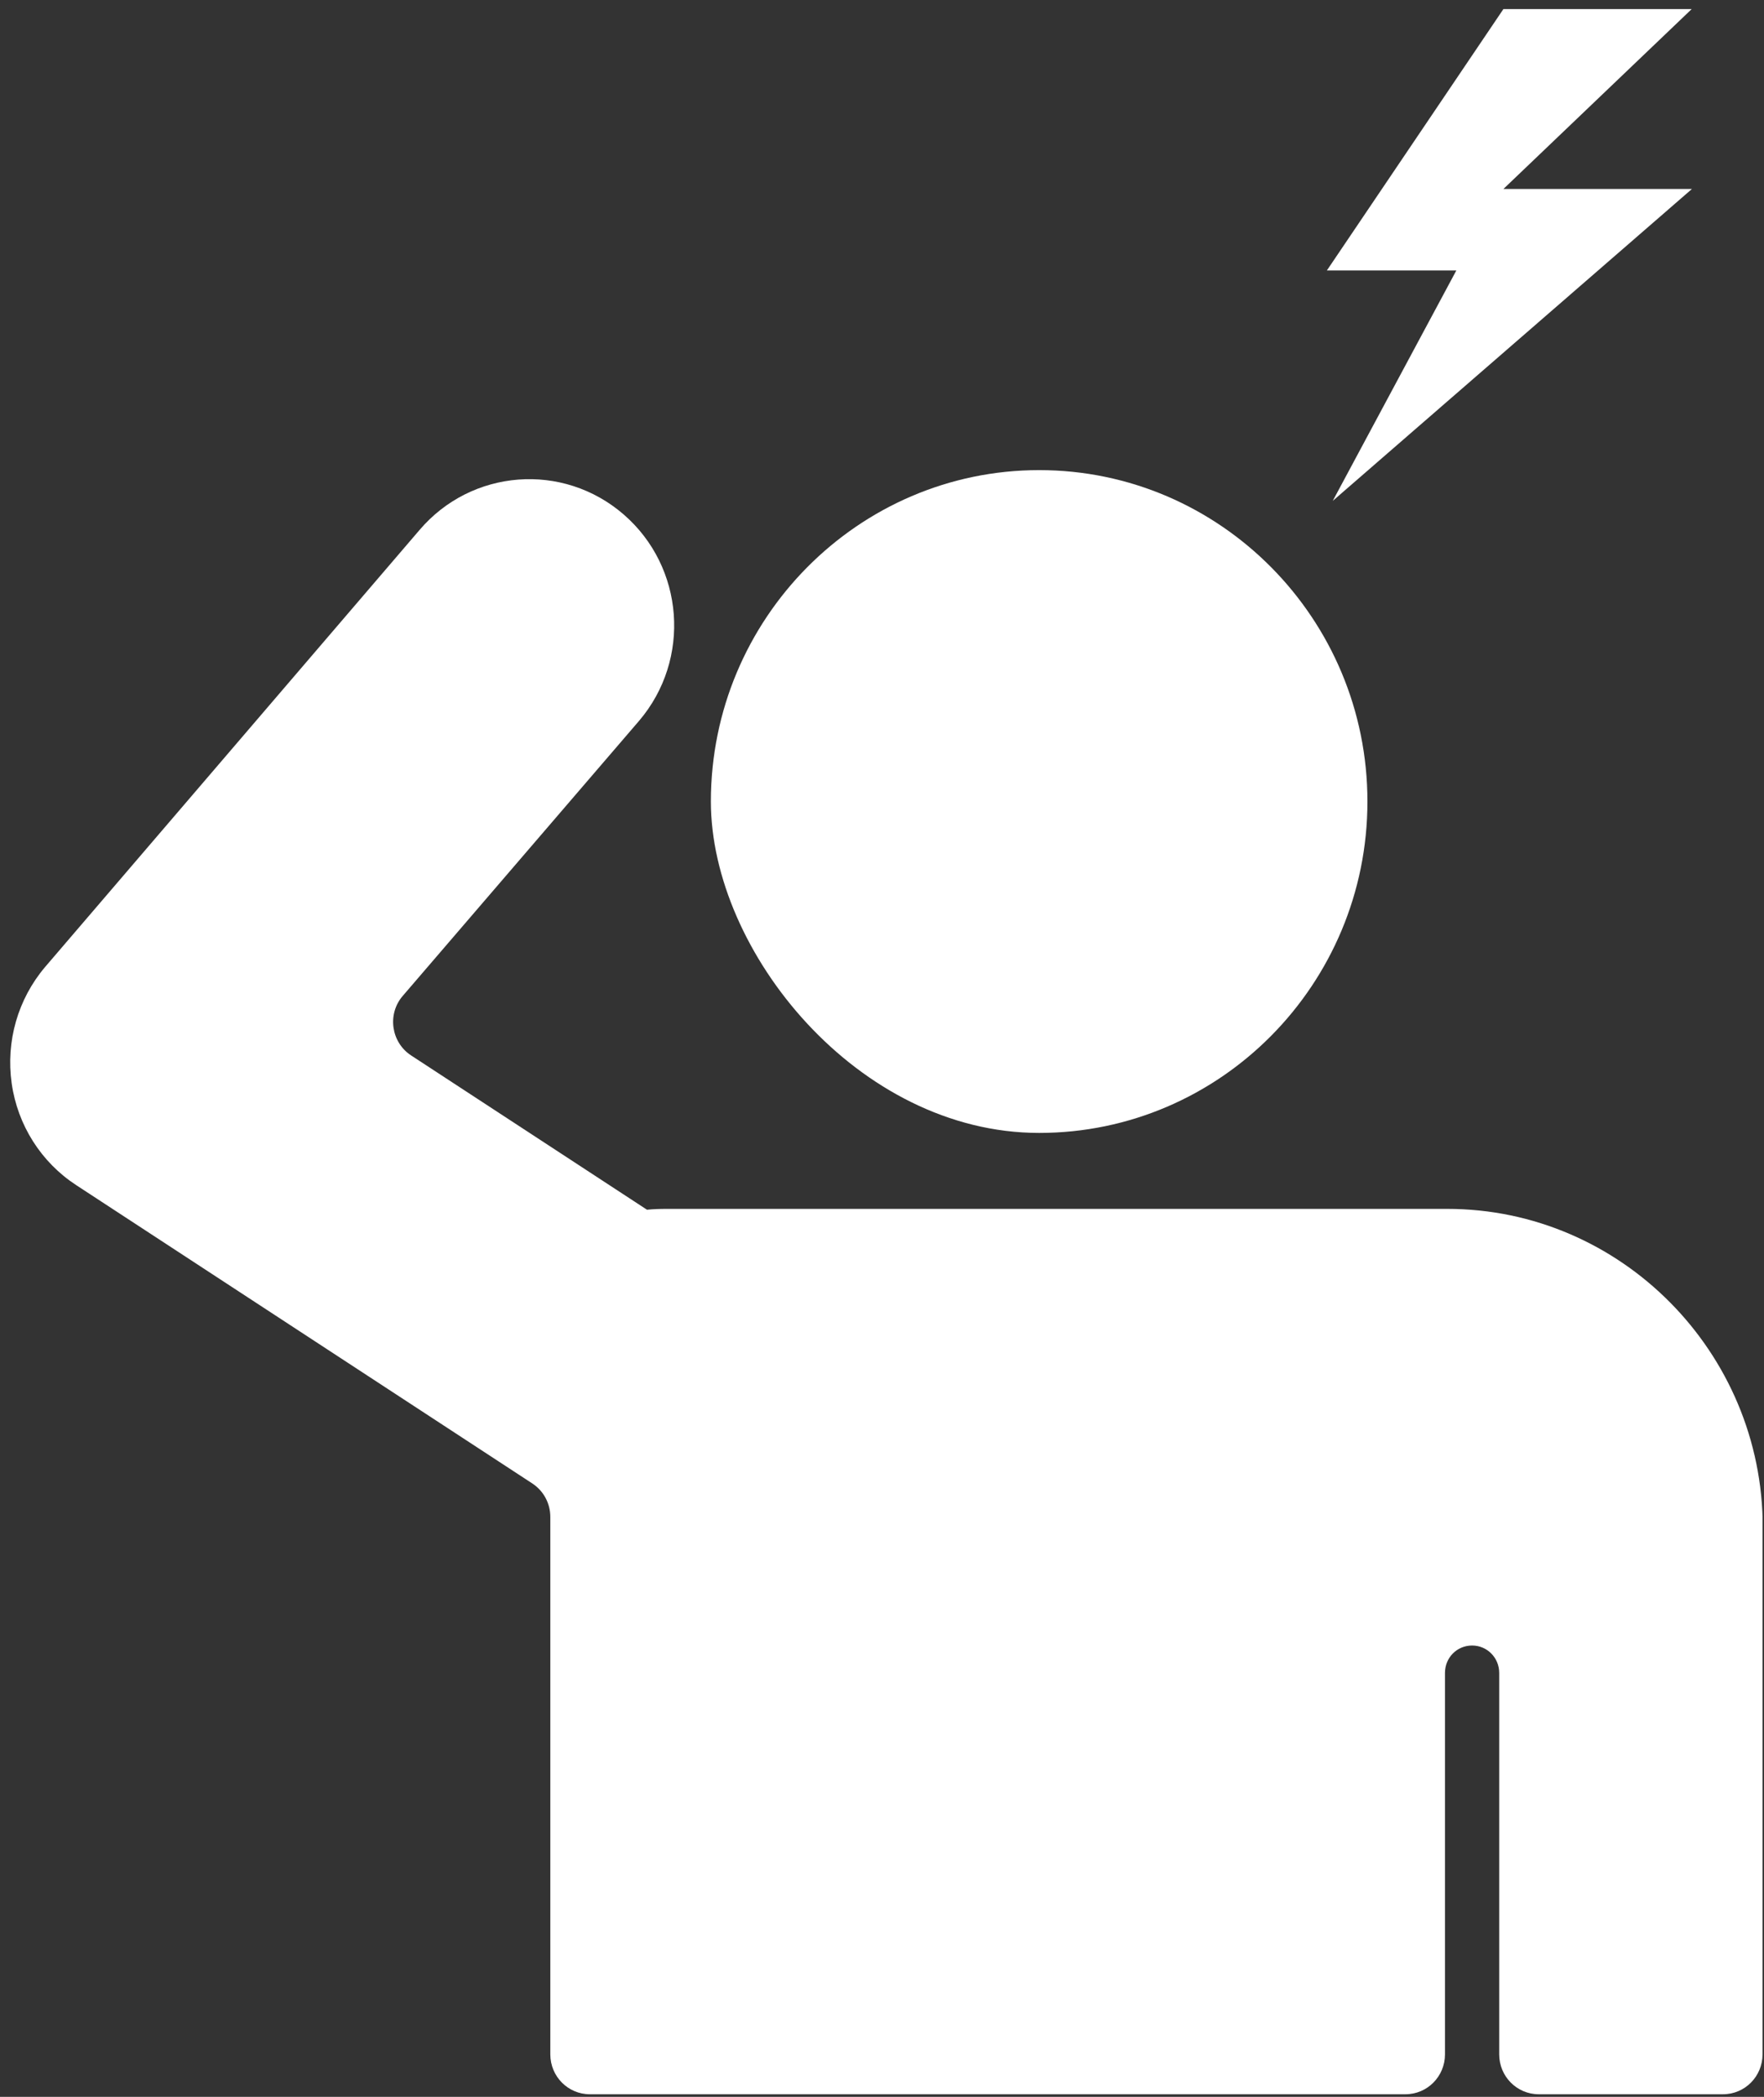 <svg width="154" height="183" viewBox="0 0 154 183" fill="none" xmlns="http://www.w3.org/2000/svg">
<rect x="0" y="0" width="154" height="183" fill="#333333" stroke="none"/>
<g clip-path="url(#clip0_37_114)">
<path d="M153.872 133.316V179.292C153.872 181.218 152.331 182.774 150.423 182.774H134.332C132.424 182.774 130.883 181.218 130.883 179.292V146C130.883 144.685 129.837 143.611 128.516 143.611C127.195 143.611 126.149 144.666 126.149 146V179.292C126.149 181.218 124.608 182.774 122.7 182.774H51.493C49.585 182.774 48.044 181.218 48.044 179.292V132.39C48.044 131.205 47.456 130.112 46.466 129.464L6.651 103.43C3.587 101.43 1.533 98.19 1.019 94.542C0.505 90.894 1.551 87.209 3.936 84.395L36.613 46.269C41.163 40.918 49.144 40.307 54.447 44.899C59.749 49.491 60.355 57.546 55.804 62.897L35.163 86.913C33.788 88.505 34.136 90.968 35.897 92.116L56.483 105.578C57.034 105.522 57.621 105.504 58.226 105.504H126.351C141.506 105.504 153.89 118.021 153.89 133.297L153.872 133.316Z" fill="white"/>
<path d="M119.379 69.952C119.379 85.895 106.535 98.875 90.72 98.875C74.904 98.875 62.061 83.043 62.061 69.952C62.061 54.009 74.923 41.029 90.72 41.029C106.517 41.029 119.379 53.99 119.379 69.952Z" fill="white"/>
<path d="M131.25 0.792L115.838 23.605H127.14L116.351 43.714L147.707 16.494H131.25L147.689 0.792H131.231H131.25Z" fill="white"/>
</g>
<defs>
<clipPath id="clip0_37_114">
<rect width="153" height="182" fill="white" transform="translate(0.872 0.792)"/>
</clipPath>
</defs>
</svg>

